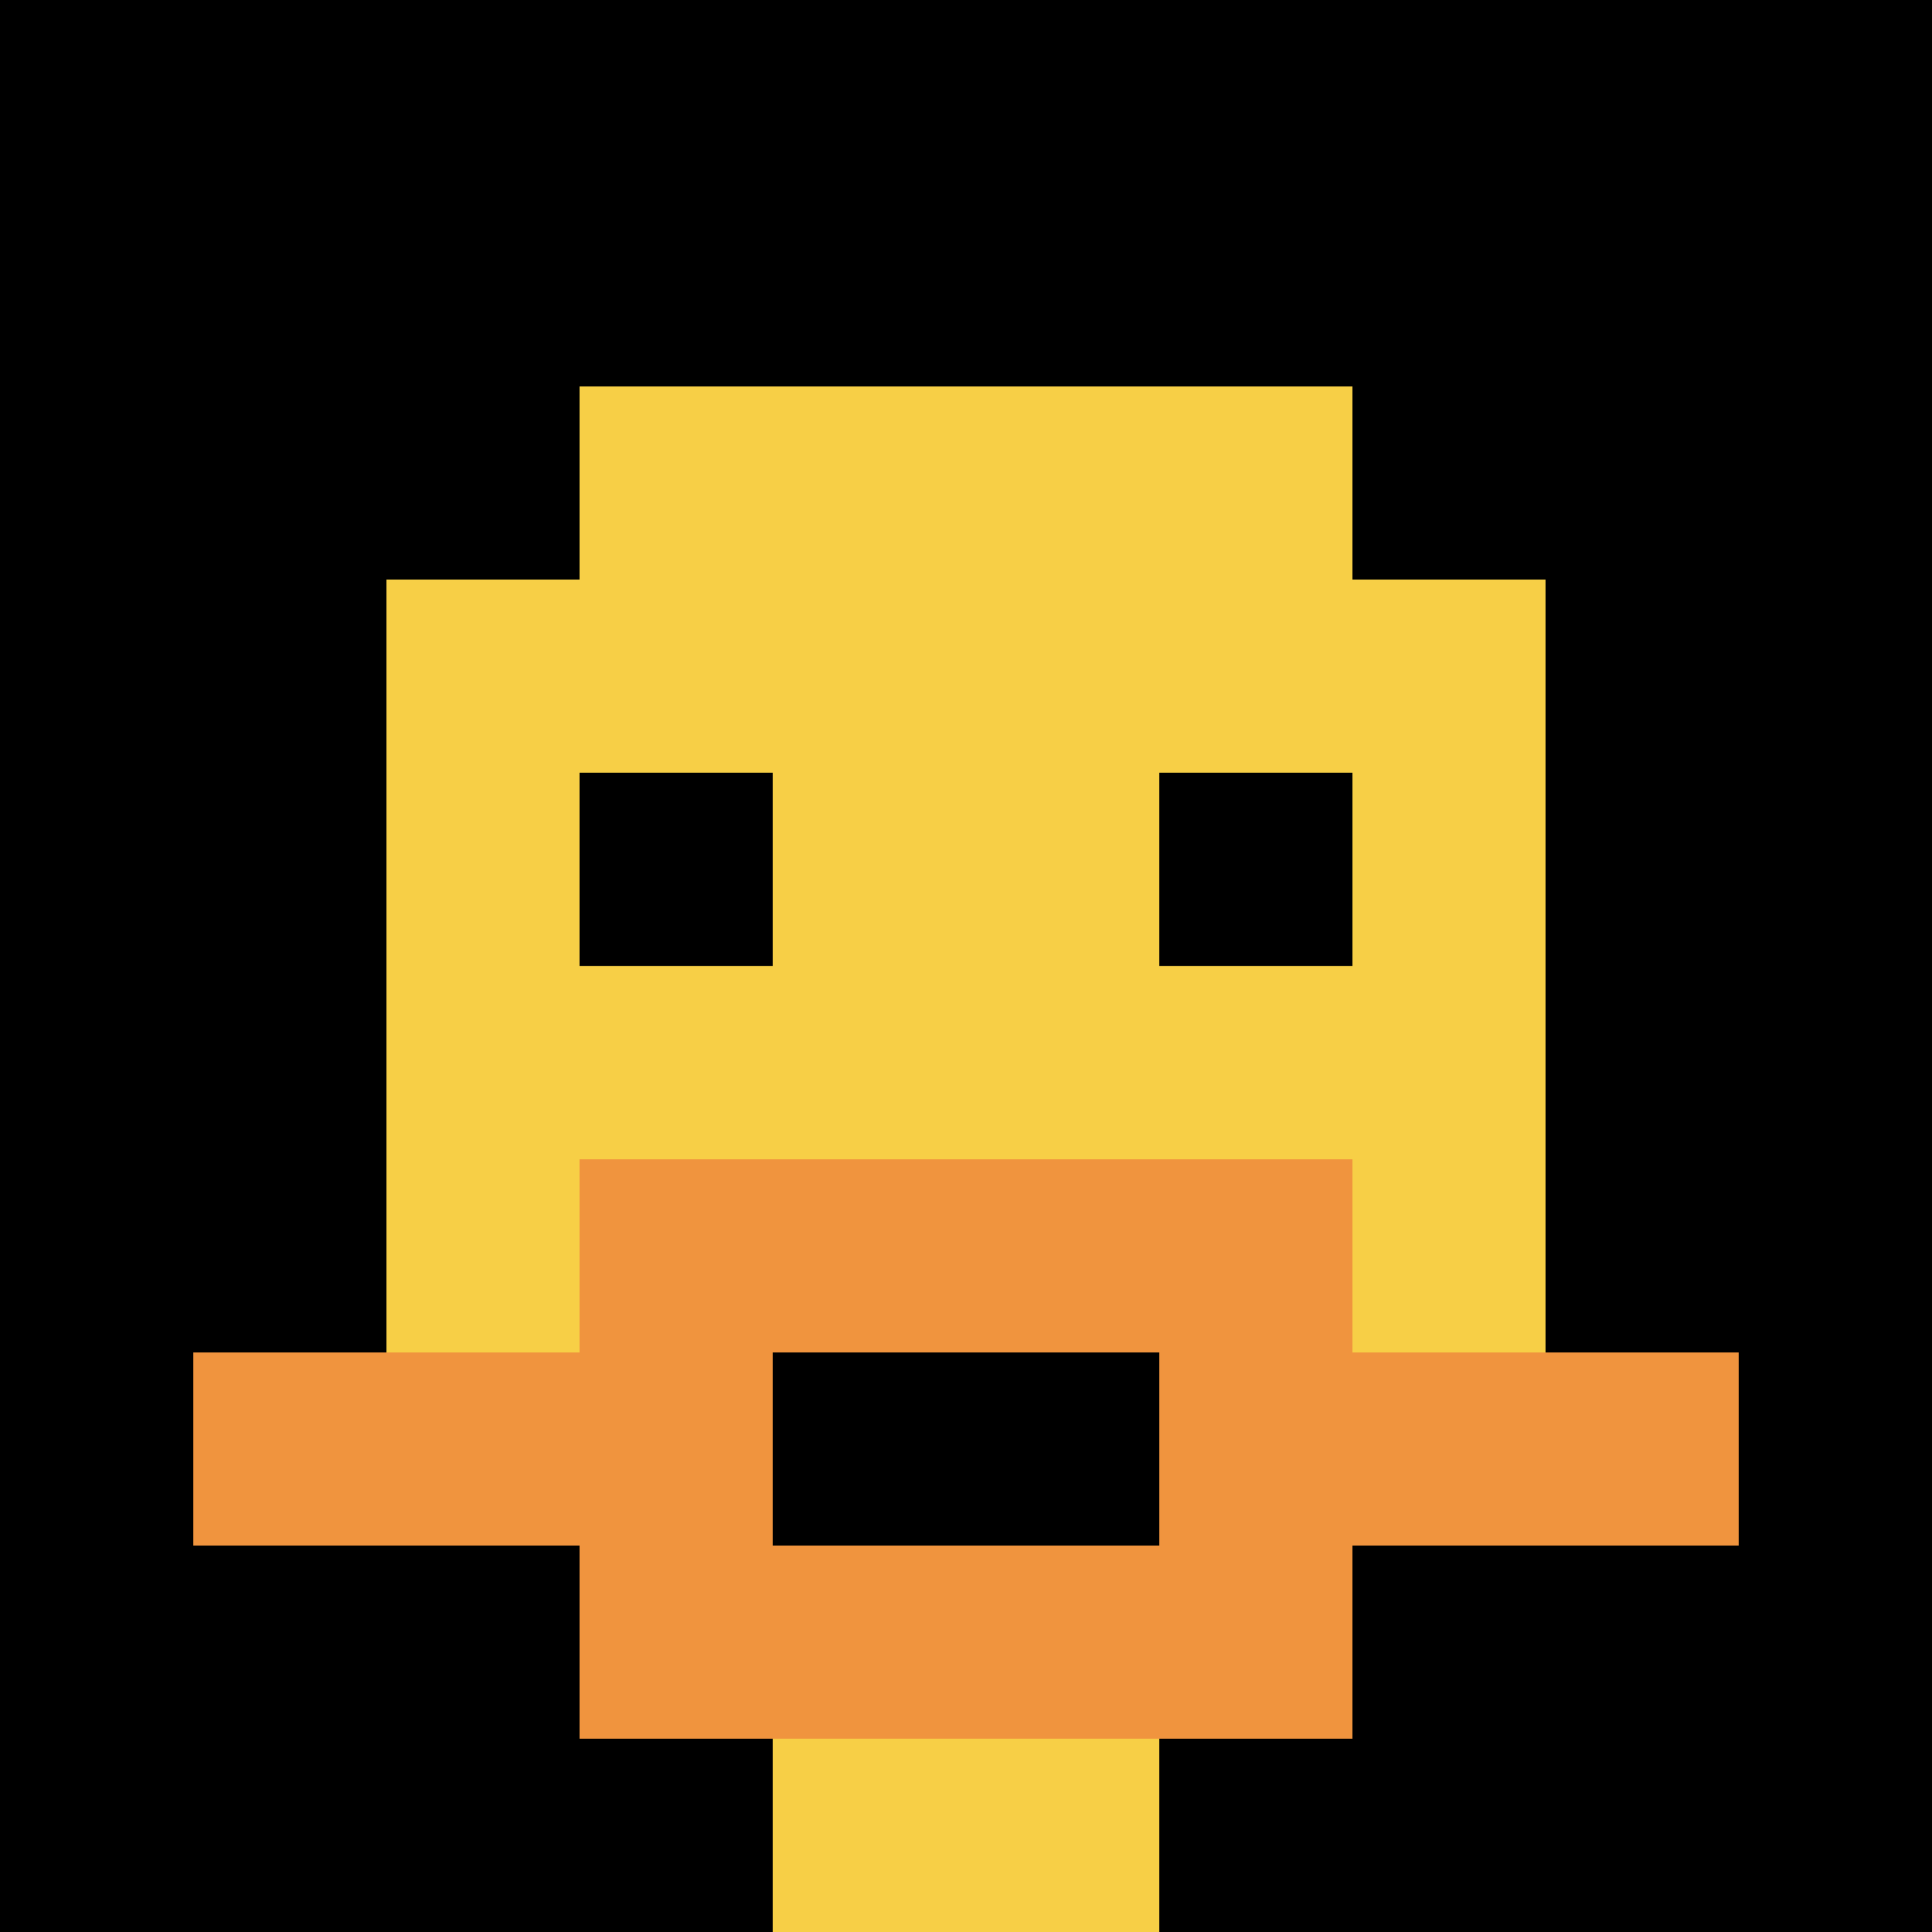 <svg xmlns="http://www.w3.org/2000/svg" version="1.1" width="1137" height="1137"><title>'goose-pfp-800831' by Dmitri Cherniak</title><desc>seed=800831
backgroundColor=#ffffff
padding=21
innerPadding=0
timeout=2500
dimension=1
border=false
Save=function(){return n.handleSave()}
frame=965

Rendered at Wed Oct 04 2023 10:17:27 GMT+1100 (Australian Eastern Daylight Time)
Generated in 1ms
</desc><defs></defs><rect width="100%" height="100%" fill="#ffffff"></rect><g><g id="0-0"><rect x="0" y="0" height="1137" width="1137" fill="#000000"></rect><g><rect id="0-0-3-2-4-7" x="341.1" y="227.4" width="454.8" height="795.9" fill="#F7CF46"></rect><rect id="0-0-2-3-6-5" x="227.4" y="341.1" width="682.2" height="568.5" fill="#F7CF46"></rect><rect id="0-0-4-8-2-2" x="454.8" y="909.6" width="227.4" height="227.4" fill="#F7CF46"></rect><rect id="0-0-1-7-8-1" x="113.7" y="795.9" width="909.6" height="113.7" fill="#F0943E"></rect><rect id="0-0-3-6-4-3" x="341.1" y="682.2" width="454.8" height="341.1" fill="#F0943E"></rect><rect id="0-0-4-7-2-1" x="454.8" y="795.9" width="227.4" height="113.7" fill="#000000"></rect><rect id="0-0-3-4-1-1" x="341.1" y="454.8" width="113.7" height="113.7" fill="#000000"></rect><rect id="0-0-6-4-1-1" x="682.2" y="454.8" width="113.7" height="113.7" fill="#000000"></rect></g><rect x="0" y="0" stroke="white" stroke-width="0" height="1137" width="1137" fill="none"></rect></g></g></svg>